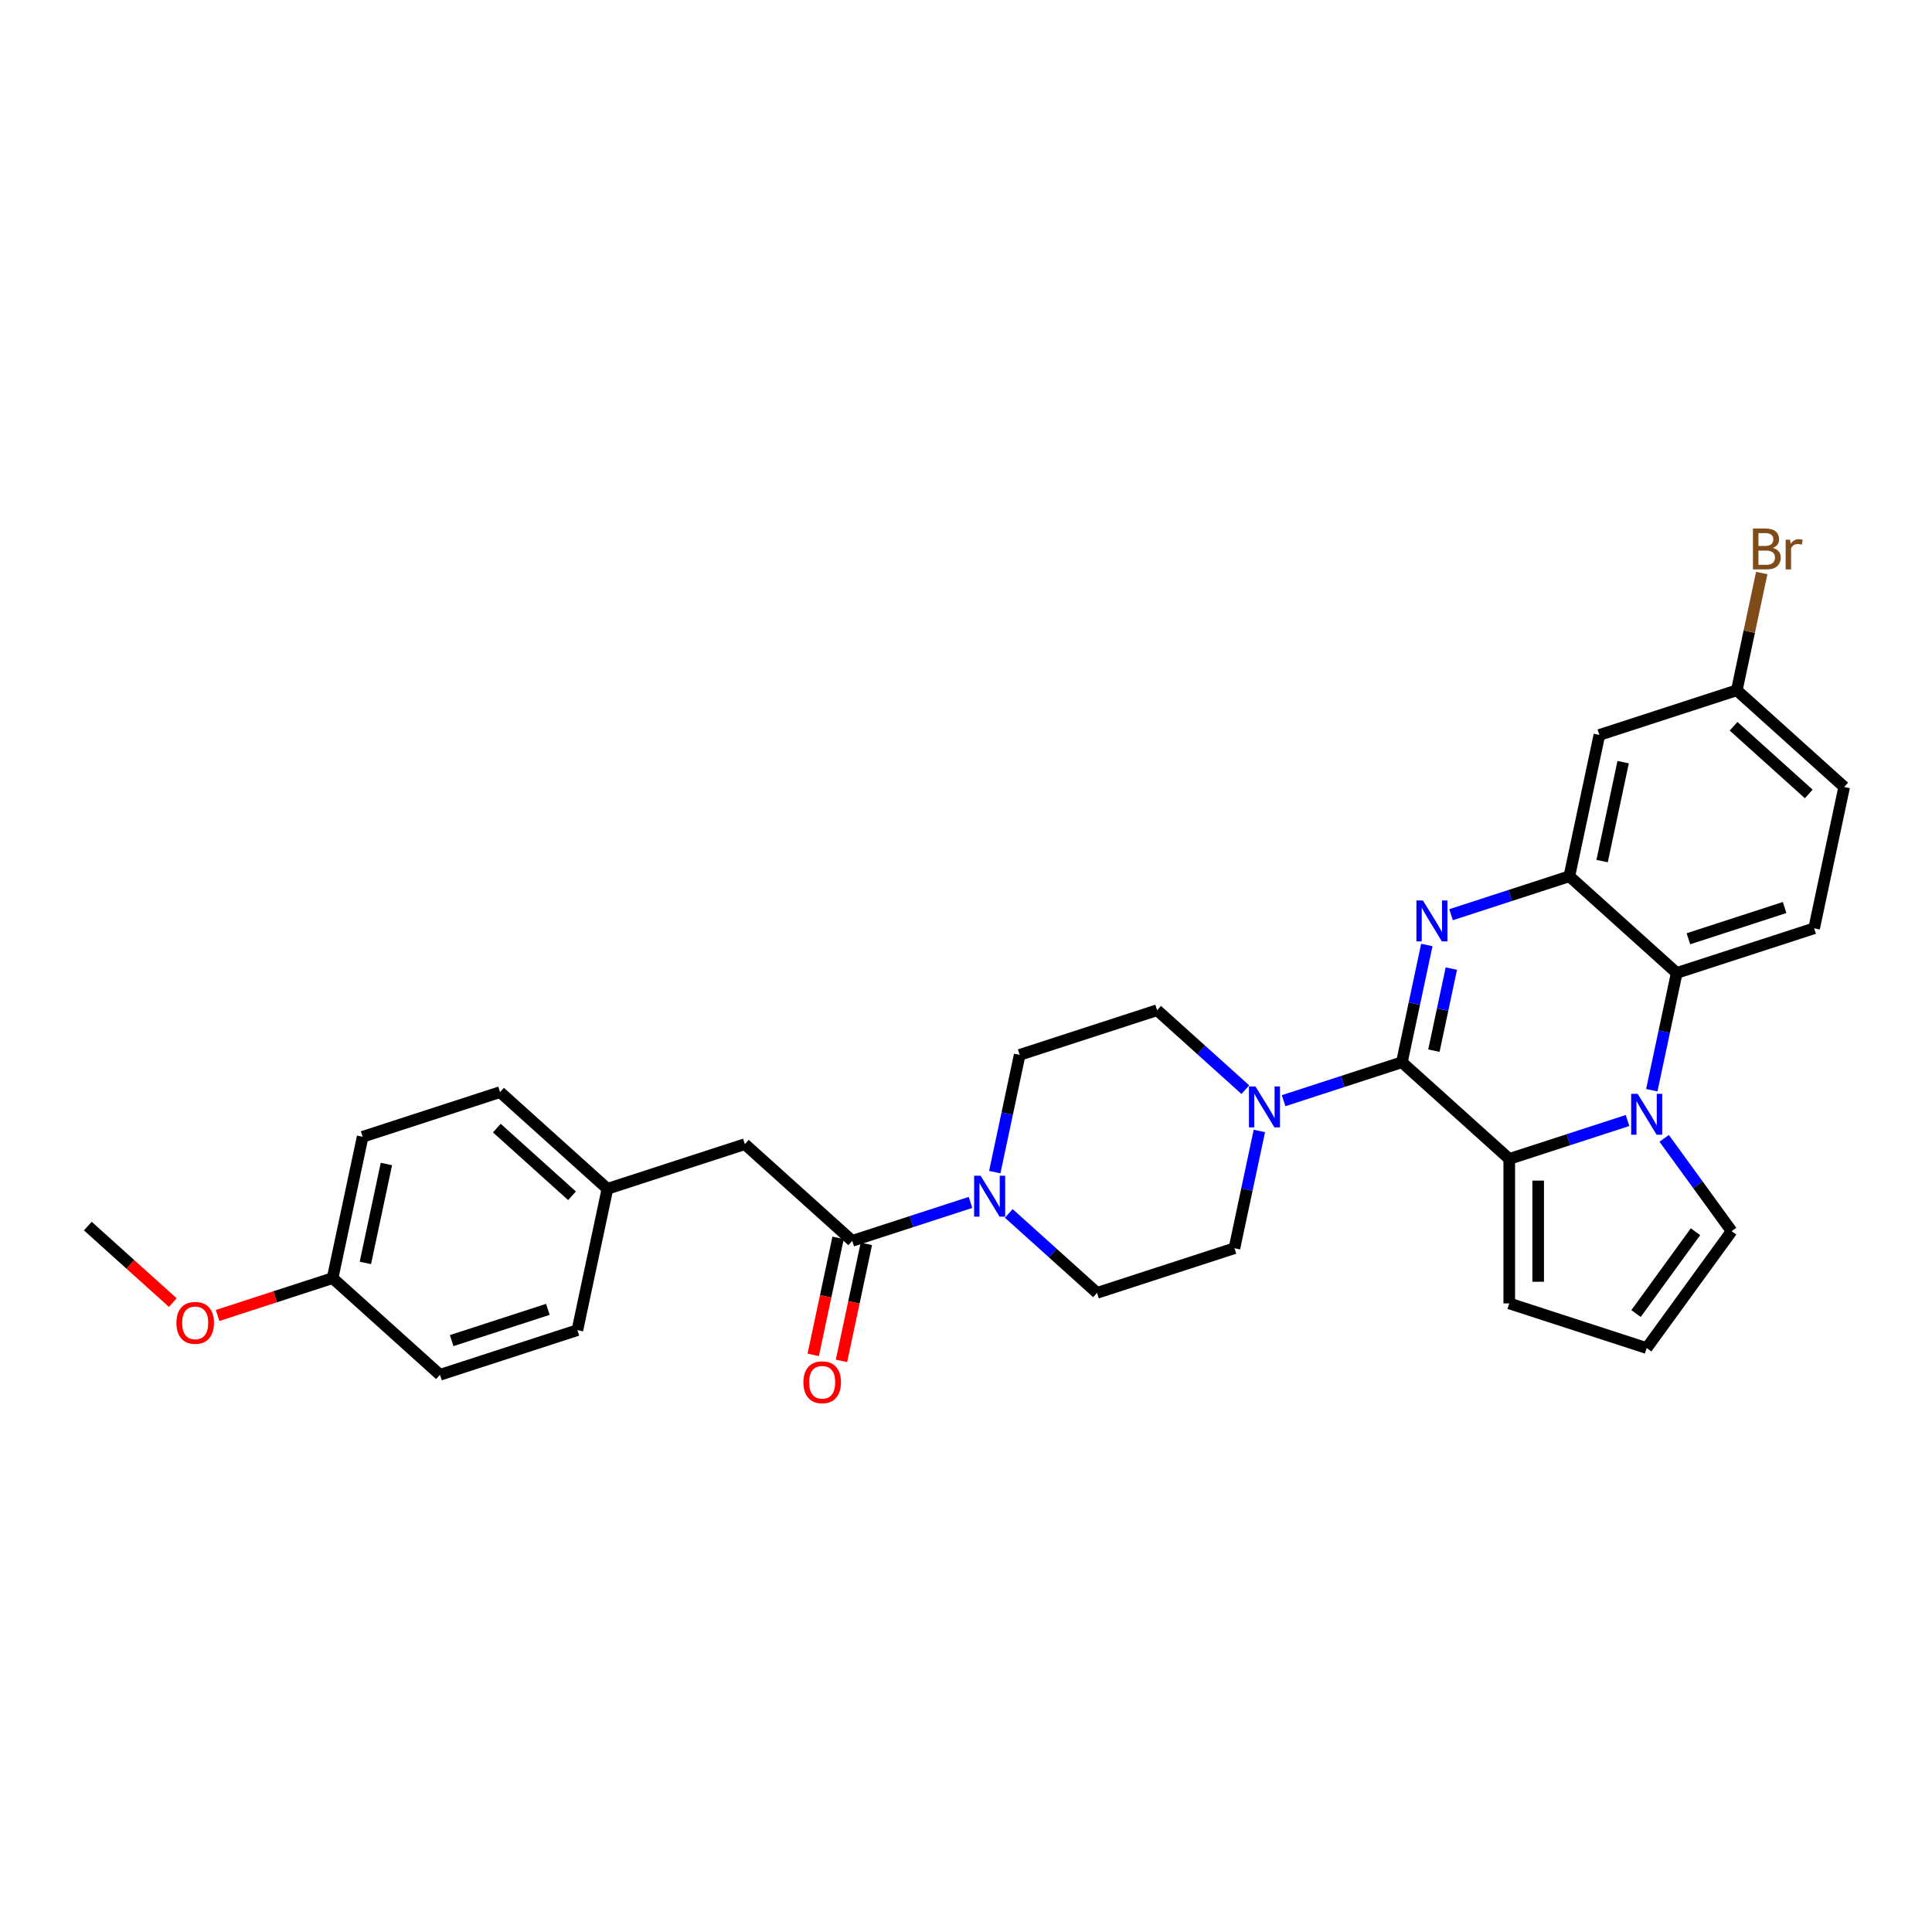 <?xml version='1.0' encoding='iso-8859-1'?>
<svg version='1.1' baseProfile='full'
              xmlns='http://www.w3.org/2000/svg'
                      xmlns:rdkit='http://www.rdkit.org/xml'
                      xmlns:xlink='http://www.w3.org/1999/xlink'
                  xml:space='preserve'
width='1000px' height='1000px' viewBox='0 0 1000 1000'>
<!-- END OF HEADER -->
<rect style='opacity:1.0;fill:#FFFFFF;stroke:none' width='1000' height='1000' x='0' y='0'> </rect>
<path class='bond-0' d='M 725.618,549.818 L 732.068,519.471' style='fill:none;fill-rule:evenodd;stroke:#000000;stroke-width:6px;stroke-linecap:butt;stroke-linejoin:miter;stroke-opacity:1' />
<path class='bond-0' d='M 732.068,519.471 L 738.519,489.125' style='fill:none;fill-rule:evenodd;stroke:#0000FF;stroke-width:6px;stroke-linecap:butt;stroke-linejoin:miter;stroke-opacity:1' />
<path class='bond-0' d='M 742.184,543.823 L 746.699,522.581' style='fill:none;fill-rule:evenodd;stroke:#000000;stroke-width:6px;stroke-linecap:butt;stroke-linejoin:miter;stroke-opacity:1' />
<path class='bond-0' d='M 746.699,522.581 L 751.214,501.338' style='fill:none;fill-rule:evenodd;stroke:#0000FF;stroke-width:6px;stroke-linecap:butt;stroke-linejoin:miter;stroke-opacity:1' />
<path class='bond-2' d='M 725.618,549.818 L 781.195,599.859' style='fill:none;fill-rule:evenodd;stroke:#000000;stroke-width:6px;stroke-linecap:butt;stroke-linejoin:miter;stroke-opacity:1' />
<path class='bond-5' d='M 725.618,549.818 L 695.006,559.764' style='fill:none;fill-rule:evenodd;stroke:#000000;stroke-width:6px;stroke-linecap:butt;stroke-linejoin:miter;stroke-opacity:1' />
<path class='bond-5' d='M 695.006,559.764 L 664.394,569.711' style='fill:none;fill-rule:evenodd;stroke:#0000FF;stroke-width:6px;stroke-linecap:butt;stroke-linejoin:miter;stroke-opacity:1' />
<path class='bond-3' d='M 751.069,473.448 L 781.681,463.502' style='fill:none;fill-rule:evenodd;stroke:#0000FF;stroke-width:6px;stroke-linecap:butt;stroke-linejoin:miter;stroke-opacity:1' />
<path class='bond-3' d='M 781.681,463.502 L 812.293,453.555' style='fill:none;fill-rule:evenodd;stroke:#000000;stroke-width:6px;stroke-linecap:butt;stroke-linejoin:miter;stroke-opacity:1' />
<path class='bond-1' d='M 842.42,579.966 L 811.807,589.913' style='fill:none;fill-rule:evenodd;stroke:#0000FF;stroke-width:6px;stroke-linecap:butt;stroke-linejoin:miter;stroke-opacity:1' />
<path class='bond-1' d='M 811.807,589.913 L 781.195,599.859' style='fill:none;fill-rule:evenodd;stroke:#000000;stroke-width:6px;stroke-linecap:butt;stroke-linejoin:miter;stroke-opacity:1' />
<path class='bond-4' d='M 854.97,564.29 L 861.42,533.943' style='fill:none;fill-rule:evenodd;stroke:#0000FF;stroke-width:6px;stroke-linecap:butt;stroke-linejoin:miter;stroke-opacity:1' />
<path class='bond-4' d='M 861.42,533.943 L 867.87,503.597' style='fill:none;fill-rule:evenodd;stroke:#000000;stroke-width:6px;stroke-linecap:butt;stroke-linejoin:miter;stroke-opacity:1' />
<path class='bond-9' d='M 861.374,589.209 L 878.827,613.231' style='fill:none;fill-rule:evenodd;stroke:#0000FF;stroke-width:6px;stroke-linecap:butt;stroke-linejoin:miter;stroke-opacity:1' />
<path class='bond-9' d='M 878.827,613.231 L 896.28,637.253' style='fill:none;fill-rule:evenodd;stroke:#000000;stroke-width:6px;stroke-linecap:butt;stroke-linejoin:miter;stroke-opacity:1' />
<path class='bond-10' d='M 781.195,599.859 L 781.195,674.646' style='fill:none;fill-rule:evenodd;stroke:#000000;stroke-width:6px;stroke-linecap:butt;stroke-linejoin:miter;stroke-opacity:1' />
<path class='bond-10' d='M 796.152,611.077 L 796.152,663.428' style='fill:none;fill-rule:evenodd;stroke:#000000;stroke-width:6px;stroke-linecap:butt;stroke-linejoin:miter;stroke-opacity:1' />
<path class='bond-8' d='M 812.293,453.555 L 827.842,380.403' style='fill:none;fill-rule:evenodd;stroke:#000000;stroke-width:6px;stroke-linecap:butt;stroke-linejoin:miter;stroke-opacity:1' />
<path class='bond-8' d='M 829.256,445.692 L 840.14,394.486' style='fill:none;fill-rule:evenodd;stroke:#000000;stroke-width:6px;stroke-linecap:butt;stroke-linejoin:miter;stroke-opacity:1' />
<path class='bond-32' d='M 812.293,453.555 L 867.87,503.597' style='fill:none;fill-rule:evenodd;stroke:#000000;stroke-width:6px;stroke-linecap:butt;stroke-linejoin:miter;stroke-opacity:1' />
<path class='bond-11' d='M 867.87,503.597 L 938.996,480.487' style='fill:none;fill-rule:evenodd;stroke:#000000;stroke-width:6px;stroke-linecap:butt;stroke-linejoin:miter;stroke-opacity:1' />
<path class='bond-11' d='M 873.917,485.905 L 923.705,469.728' style='fill:none;fill-rule:evenodd;stroke:#000000;stroke-width:6px;stroke-linecap:butt;stroke-linejoin:miter;stroke-opacity:1' />
<path class='bond-14' d='M 644.59,564.012 L 621.752,543.449' style='fill:none;fill-rule:evenodd;stroke:#0000FF;stroke-width:6px;stroke-linecap:butt;stroke-linejoin:miter;stroke-opacity:1' />
<path class='bond-14' d='M 621.752,543.449 L 598.915,522.886' style='fill:none;fill-rule:evenodd;stroke:#000000;stroke-width:6px;stroke-linecap:butt;stroke-linejoin:miter;stroke-opacity:1' />
<path class='bond-15' d='M 651.844,585.387 L 645.393,615.734' style='fill:none;fill-rule:evenodd;stroke:#0000FF;stroke-width:6px;stroke-linecap:butt;stroke-linejoin:miter;stroke-opacity:1' />
<path class='bond-15' d='M 645.393,615.734 L 638.943,646.08' style='fill:none;fill-rule:evenodd;stroke:#000000;stroke-width:6px;stroke-linecap:butt;stroke-linejoin:miter;stroke-opacity:1' />
<path class='bond-6' d='M 522.141,628.064 L 544.979,648.627' style='fill:none;fill-rule:evenodd;stroke:#0000FF;stroke-width:6px;stroke-linecap:butt;stroke-linejoin:miter;stroke-opacity:1' />
<path class='bond-6' d='M 544.979,648.627 L 567.817,669.19' style='fill:none;fill-rule:evenodd;stroke:#000000;stroke-width:6px;stroke-linecap:butt;stroke-linejoin:miter;stroke-opacity:1' />
<path class='bond-7' d='M 502.338,622.366 L 471.726,632.312' style='fill:none;fill-rule:evenodd;stroke:#0000FF;stroke-width:6px;stroke-linecap:butt;stroke-linejoin:miter;stroke-opacity:1' />
<path class='bond-7' d='M 471.726,632.312 L 441.113,642.259' style='fill:none;fill-rule:evenodd;stroke:#000000;stroke-width:6px;stroke-linecap:butt;stroke-linejoin:miter;stroke-opacity:1' />
<path class='bond-30' d='M 514.888,606.689 L 521.338,576.343' style='fill:none;fill-rule:evenodd;stroke:#0000FF;stroke-width:6px;stroke-linecap:butt;stroke-linejoin:miter;stroke-opacity:1' />
<path class='bond-30' d='M 521.338,576.343 L 527.789,545.996' style='fill:none;fill-rule:evenodd;stroke:#000000;stroke-width:6px;stroke-linecap:butt;stroke-linejoin:miter;stroke-opacity:1' />
<path class='bond-13' d='M 441.113,642.259 L 385.536,592.217' style='fill:none;fill-rule:evenodd;stroke:#000000;stroke-width:6px;stroke-linecap:butt;stroke-linejoin:miter;stroke-opacity:1' />
<path class='bond-18' d='M 433.798,640.704 L 427.361,670.99' style='fill:none;fill-rule:evenodd;stroke:#000000;stroke-width:6px;stroke-linecap:butt;stroke-linejoin:miter;stroke-opacity:1' />
<path class='bond-18' d='M 427.361,670.99 L 420.923,701.277' style='fill:none;fill-rule:evenodd;stroke:#FF0000;stroke-width:6px;stroke-linecap:butt;stroke-linejoin:miter;stroke-opacity:1' />
<path class='bond-18' d='M 448.429,643.814 L 441.991,674.1' style='fill:none;fill-rule:evenodd;stroke:#000000;stroke-width:6px;stroke-linecap:butt;stroke-linejoin:miter;stroke-opacity:1' />
<path class='bond-18' d='M 441.991,674.1 L 435.553,704.387' style='fill:none;fill-rule:evenodd;stroke:#FF0000;stroke-width:6px;stroke-linecap:butt;stroke-linejoin:miter;stroke-opacity:1' />
<path class='bond-19' d='M 827.842,380.403 L 898.968,357.293' style='fill:none;fill-rule:evenodd;stroke:#000000;stroke-width:6px;stroke-linecap:butt;stroke-linejoin:miter;stroke-opacity:1' />
<path class='bond-31' d='M 896.28,637.253 L 852.321,697.756' style='fill:none;fill-rule:evenodd;stroke:#000000;stroke-width:6px;stroke-linecap:butt;stroke-linejoin:miter;stroke-opacity:1' />
<path class='bond-31' d='M 877.585,637.537 L 846.814,679.889' style='fill:none;fill-rule:evenodd;stroke:#000000;stroke-width:6px;stroke-linecap:butt;stroke-linejoin:miter;stroke-opacity:1' />
<path class='bond-12' d='M 781.195,674.646 L 852.321,697.756' style='fill:none;fill-rule:evenodd;stroke:#000000;stroke-width:6px;stroke-linecap:butt;stroke-linejoin:miter;stroke-opacity:1' />
<path class='bond-21' d='M 938.996,480.487 L 954.545,407.334' style='fill:none;fill-rule:evenodd;stroke:#000000;stroke-width:6px;stroke-linecap:butt;stroke-linejoin:miter;stroke-opacity:1' />
<path class='bond-20' d='M 385.536,592.217 L 314.41,615.327' style='fill:none;fill-rule:evenodd;stroke:#000000;stroke-width:6px;stroke-linecap:butt;stroke-linejoin:miter;stroke-opacity:1' />
<path class='bond-17' d='M 598.915,522.886 L 527.789,545.996' style='fill:none;fill-rule:evenodd;stroke:#000000;stroke-width:6px;stroke-linecap:butt;stroke-linejoin:miter;stroke-opacity:1' />
<path class='bond-16' d='M 638.943,646.08 L 567.817,669.19' style='fill:none;fill-rule:evenodd;stroke:#000000;stroke-width:6px;stroke-linecap:butt;stroke-linejoin:miter;stroke-opacity:1' />
<path class='bond-23' d='M 898.968,357.293 L 905.419,326.946' style='fill:none;fill-rule:evenodd;stroke:#000000;stroke-width:6px;stroke-linecap:butt;stroke-linejoin:miter;stroke-opacity:1' />
<path class='bond-23' d='M 905.419,326.946 L 911.869,296.6' style='fill:none;fill-rule:evenodd;stroke:#7F4C19;stroke-width:6px;stroke-linecap:butt;stroke-linejoin:miter;stroke-opacity:1' />
<path class='bond-33' d='M 898.968,357.293 L 954.545,407.334' style='fill:none;fill-rule:evenodd;stroke:#000000;stroke-width:6px;stroke-linecap:butt;stroke-linejoin:miter;stroke-opacity:1' />
<path class='bond-33' d='M 897.296,375.914 L 936.2,410.944' style='fill:none;fill-rule:evenodd;stroke:#000000;stroke-width:6px;stroke-linecap:butt;stroke-linejoin:miter;stroke-opacity:1' />
<path class='bond-24' d='M 314.41,615.327 L 298.861,688.479' style='fill:none;fill-rule:evenodd;stroke:#000000;stroke-width:6px;stroke-linecap:butt;stroke-linejoin:miter;stroke-opacity:1' />
<path class='bond-25' d='M 314.41,615.327 L 258.833,565.285' style='fill:none;fill-rule:evenodd;stroke:#000000;stroke-width:6px;stroke-linecap:butt;stroke-linejoin:miter;stroke-opacity:1' />
<path class='bond-25' d='M 296.065,618.936 L 257.161,583.907' style='fill:none;fill-rule:evenodd;stroke:#000000;stroke-width:6px;stroke-linecap:butt;stroke-linejoin:miter;stroke-opacity:1' />
<path class='bond-22' d='M 172.158,661.548 L 187.707,588.395' style='fill:none;fill-rule:evenodd;stroke:#000000;stroke-width:6px;stroke-linecap:butt;stroke-linejoin:miter;stroke-opacity:1' />
<path class='bond-22' d='M 189.121,653.685 L 200.005,602.478' style='fill:none;fill-rule:evenodd;stroke:#000000;stroke-width:6px;stroke-linecap:butt;stroke-linejoin:miter;stroke-opacity:1' />
<path class='bond-28' d='M 172.158,661.548 L 142.391,671.22' style='fill:none;fill-rule:evenodd;stroke:#000000;stroke-width:6px;stroke-linecap:butt;stroke-linejoin:miter;stroke-opacity:1' />
<path class='bond-28' d='M 142.391,671.22 L 112.624,680.891' style='fill:none;fill-rule:evenodd;stroke:#FF0000;stroke-width:6px;stroke-linecap:butt;stroke-linejoin:miter;stroke-opacity:1' />
<path class='bond-34' d='M 172.158,661.548 L 227.735,711.59' style='fill:none;fill-rule:evenodd;stroke:#000000;stroke-width:6px;stroke-linecap:butt;stroke-linejoin:miter;stroke-opacity:1' />
<path class='bond-27' d='M 298.861,688.479 L 227.735,711.59' style='fill:none;fill-rule:evenodd;stroke:#000000;stroke-width:6px;stroke-linecap:butt;stroke-linejoin:miter;stroke-opacity:1' />
<path class='bond-27' d='M 283.57,677.721 L 233.782,693.898' style='fill:none;fill-rule:evenodd;stroke:#000000;stroke-width:6px;stroke-linecap:butt;stroke-linejoin:miter;stroke-opacity:1' />
<path class='bond-26' d='M 258.833,565.285 L 187.707,588.395' style='fill:none;fill-rule:evenodd;stroke:#000000;stroke-width:6px;stroke-linecap:butt;stroke-linejoin:miter;stroke-opacity:1' />
<path class='bond-29' d='M 89.44,674.221 L 67.447,654.418' style='fill:none;fill-rule:evenodd;stroke:#FF0000;stroke-width:6px;stroke-linecap:butt;stroke-linejoin:miter;stroke-opacity:1' />
<path class='bond-29' d='M 67.447,654.418 L 45.455,634.616' style='fill:none;fill-rule:evenodd;stroke:#000000;stroke-width:6px;stroke-linecap:butt;stroke-linejoin:miter;stroke-opacity:1' />
<path  class='atom-1' d='M 736.485 466.076
L 743.426 477.294
Q 744.114 478.4, 745.22 480.405
Q 746.327 482.409, 746.387 482.529
L 746.387 466.076
L 749.199 466.076
L 749.199 487.255
L 746.297 487.255
L 738.849 474.99
Q 737.981 473.554, 737.054 471.909
Q 736.156 470.264, 735.887 469.755
L 735.887 487.255
L 733.135 487.255
L 733.135 466.076
L 736.485 466.076
' fill='#0000FF'/>
<path  class='atom-2' d='M 847.64 566.159
L 854.58 577.377
Q 855.268 578.484, 856.375 580.488
Q 857.482 582.493, 857.541 582.612
L 857.541 566.159
L 860.353 566.159
L 860.353 587.339
L 857.452 587.339
L 850.003 575.074
Q 849.135 573.638, 848.208 571.993
Q 847.311 570.347, 847.041 569.839
L 847.041 587.339
L 844.289 587.339
L 844.289 566.159
L 847.64 566.159
' fill='#0000FF'/>
<path  class='atom-6' d='M 649.81 562.338
L 656.75 573.556
Q 657.438 574.663, 658.545 576.667
Q 659.652 578.671, 659.712 578.791
L 659.712 562.338
L 662.524 562.338
L 662.524 583.518
L 659.622 583.518
L 652.174 571.253
Q 651.306 569.817, 650.379 568.171
Q 649.481 566.526, 649.212 566.018
L 649.212 583.518
L 646.46 583.518
L 646.46 562.338
L 649.81 562.338
' fill='#0000FF'/>
<path  class='atom-7' d='M 507.558 608.559
L 514.498 619.777
Q 515.186 620.883, 516.293 622.888
Q 517.4 624.892, 517.46 625.012
L 517.46 608.559
L 520.272 608.559
L 520.272 629.738
L 517.37 629.738
L 509.921 617.473
Q 509.054 616.037, 508.126 614.392
Q 507.229 612.747, 506.96 612.238
L 506.96 629.738
L 504.208 629.738
L 504.208 608.559
L 507.558 608.559
' fill='#0000FF'/>
<path  class='atom-19' d='M 415.842 715.471
Q 415.842 710.385, 418.355 707.543
Q 420.868 704.701, 425.564 704.701
Q 430.261 704.701, 432.774 707.543
Q 435.287 710.385, 435.287 715.471
Q 435.287 720.616, 432.744 723.548
Q 430.201 726.449, 425.564 726.449
Q 420.898 726.449, 418.355 723.548
Q 415.842 720.646, 415.842 715.471
M 425.564 724.056
Q 428.795 724.056, 430.53 721.902
Q 432.295 719.719, 432.295 715.471
Q 432.295 711.313, 430.53 709.219
Q 428.795 707.095, 425.564 707.095
Q 422.334 707.095, 420.569 709.189
Q 418.834 711.283, 418.834 715.471
Q 418.834 719.748, 420.569 721.902
Q 422.334 724.056, 425.564 724.056
' fill='#FF0000'/>
<path  class='atom-24' d='M 917.613 283.602
Q 919.648 284.17, 920.665 285.427
Q 921.712 286.653, 921.712 288.478
Q 921.712 291.41, 919.827 293.085
Q 917.972 294.73, 914.442 294.73
L 907.323 294.73
L 907.323 273.551
L 913.575 273.551
Q 917.195 273.551, 919.019 275.016
Q 920.844 276.482, 920.844 279.175
Q 920.844 282.375, 917.613 283.602
M 910.165 275.944
L 910.165 282.585
L 913.575 282.585
Q 915.669 282.585, 916.746 281.747
Q 917.853 280.88, 917.853 279.175
Q 917.853 275.944, 913.575 275.944
L 910.165 275.944
M 914.442 292.337
Q 916.507 292.337, 917.613 291.35
Q 918.72 290.363, 918.72 288.478
Q 918.72 286.743, 917.494 285.875
Q 916.297 284.978, 913.994 284.978
L 910.165 284.978
L 910.165 292.337
L 914.442 292.337
' fill='#7F4C19'/>
<path  class='atom-24' d='M 926.528 279.354
L 926.857 281.478
Q 928.472 279.085, 931.105 279.085
Q 931.943 279.085, 933.079 279.384
L 932.631 281.897
Q 931.344 281.598, 930.626 281.598
Q 929.37 281.598, 928.532 282.106
Q 927.725 282.585, 927.066 283.752
L 927.066 294.73
L 924.254 294.73
L 924.254 279.354
L 926.528 279.354
' fill='#7F4C19'/>
<path  class='atom-29' d='M 91.309 684.718
Q 91.309 679.632, 93.822 676.79
Q 96.335 673.949, 101.032 673.949
Q 105.728 673.949, 108.241 676.79
Q 110.754 679.632, 110.754 684.718
Q 110.754 689.863, 108.211 692.795
Q 105.668 695.696, 101.032 695.696
Q 96.365 695.696, 93.822 692.795
Q 91.309 689.893, 91.309 684.718
M 101.032 693.303
Q 104.262 693.303, 105.998 691.149
Q 107.762 688.966, 107.762 684.718
Q 107.762 680.56, 105.998 678.466
Q 104.262 676.342, 101.032 676.342
Q 97.801 676.342, 96.036 678.436
Q 94.301 680.53, 94.301 684.718
Q 94.301 688.996, 96.036 691.149
Q 97.801 693.303, 101.032 693.303
' fill='#FF0000'/>
</svg>
